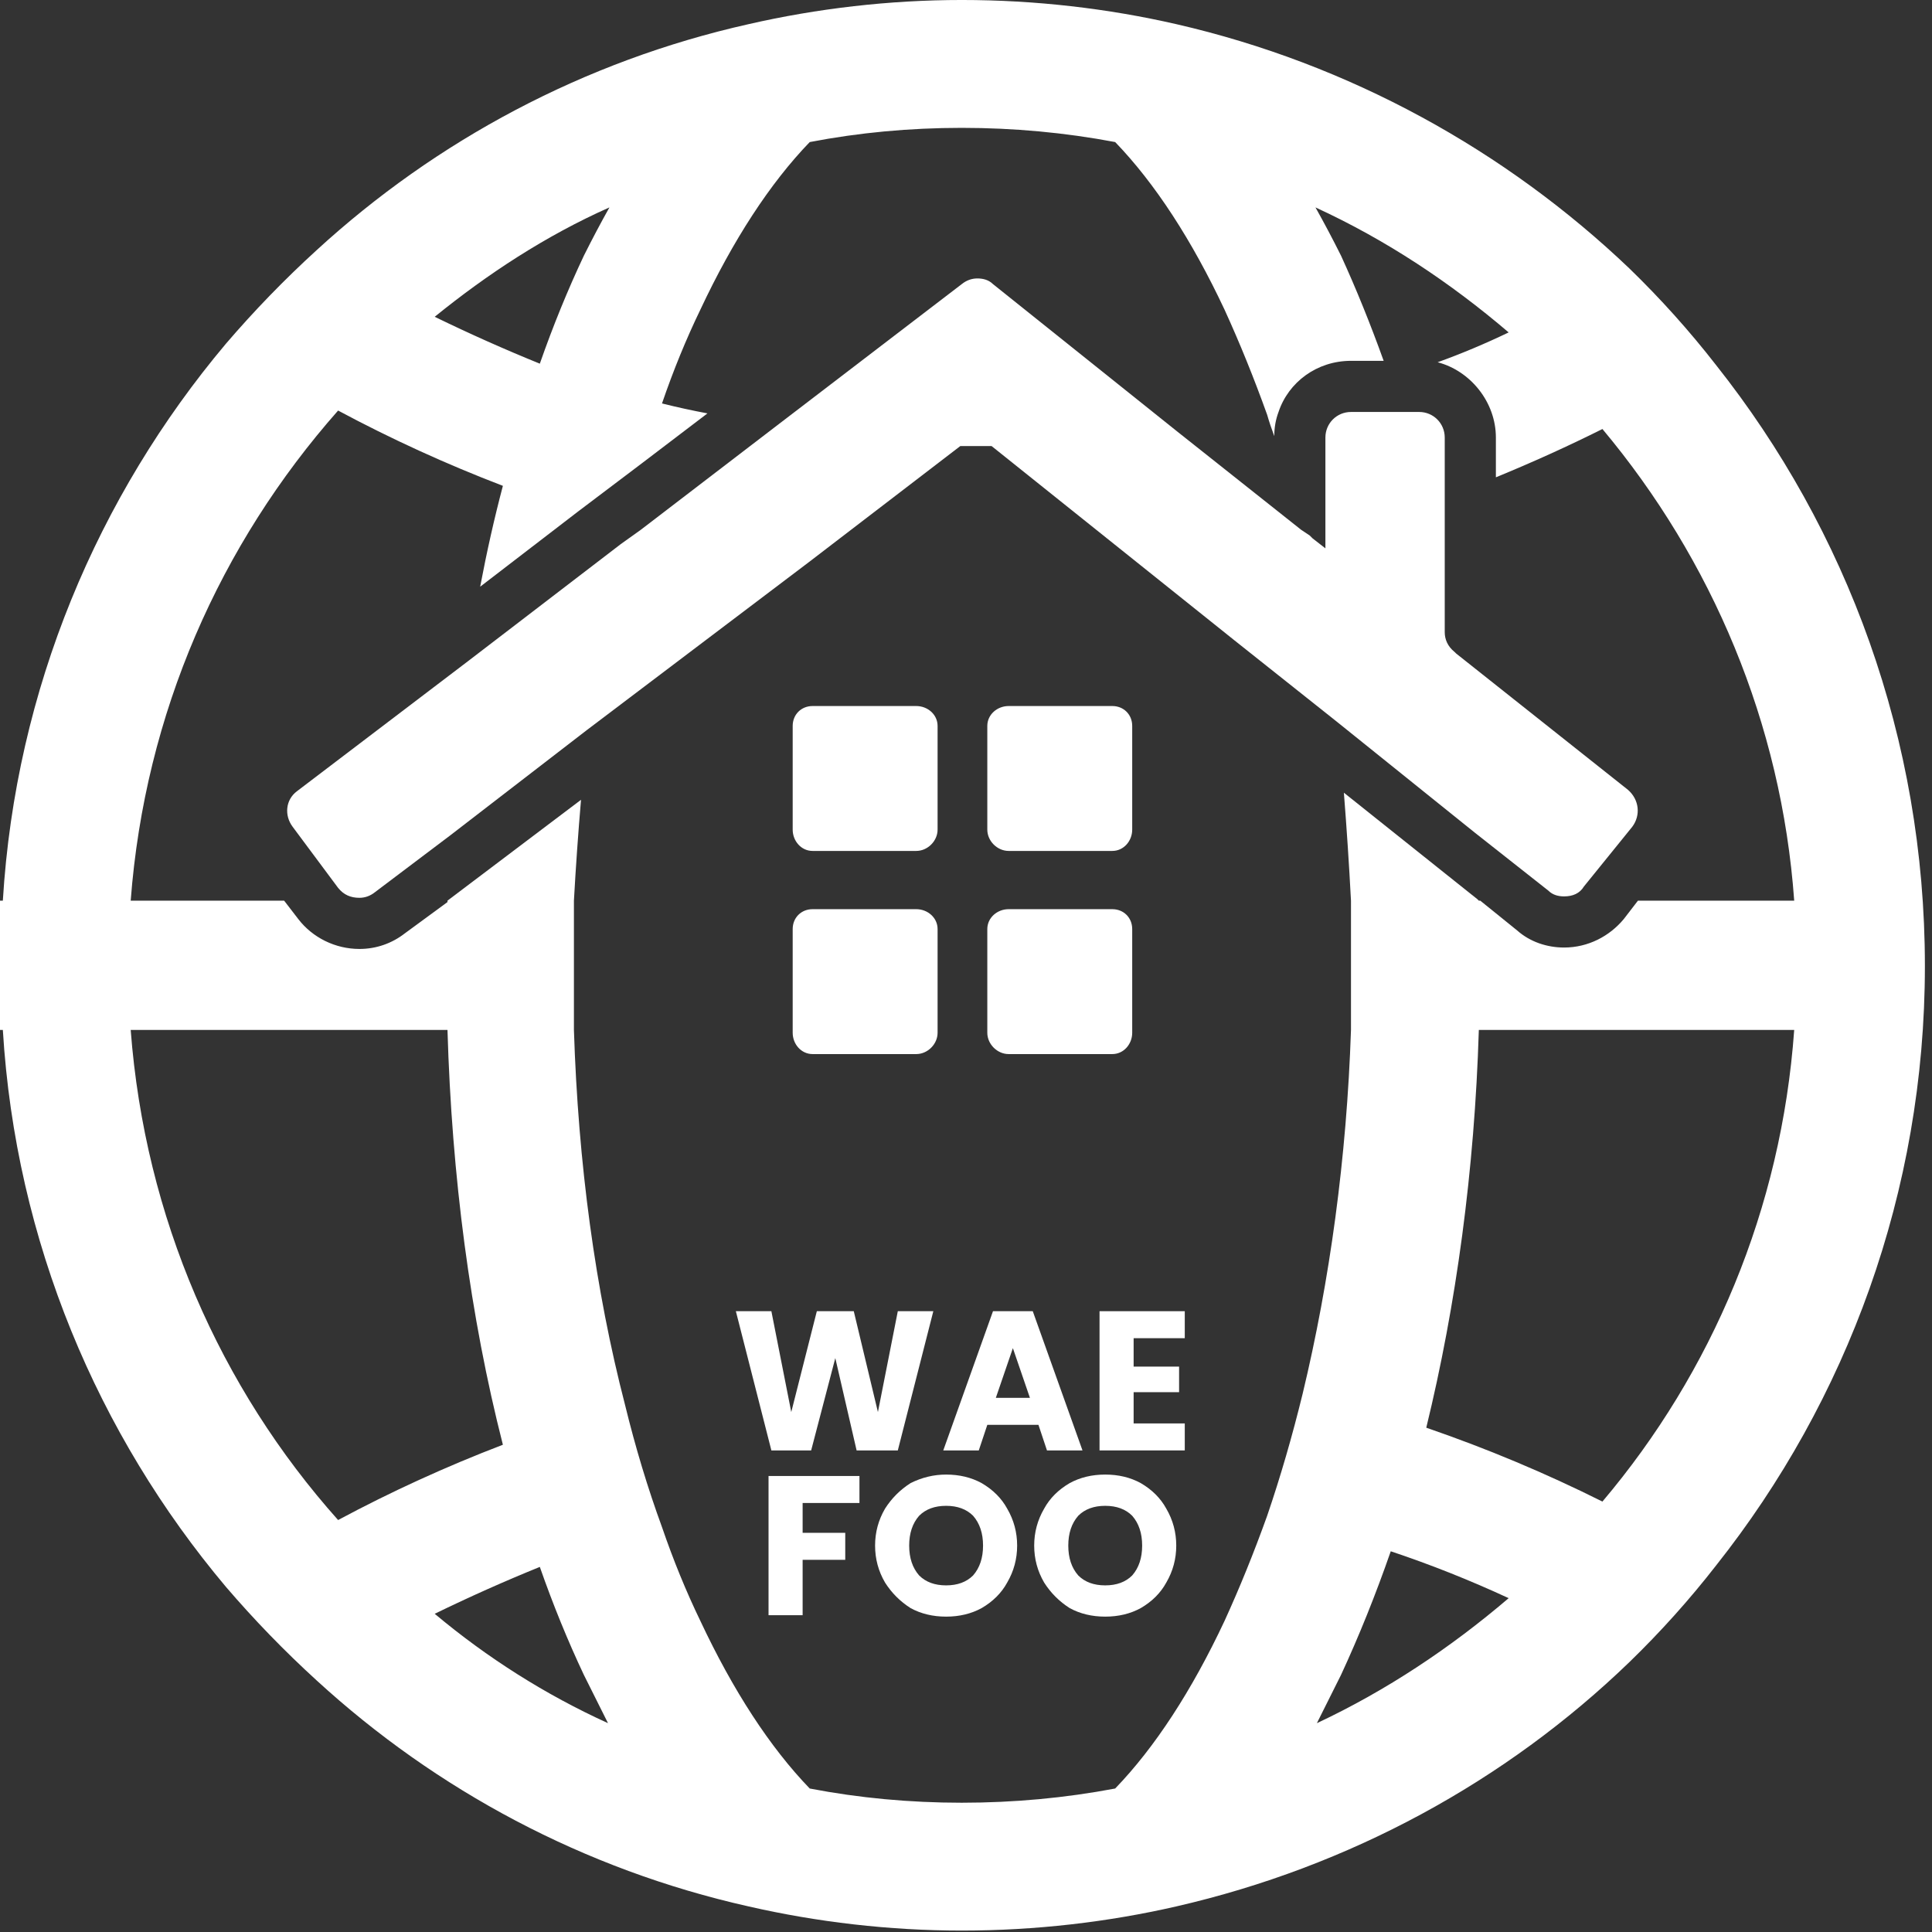 <svg version="1.2" xmlns="http://www.w3.org/2000/svg" viewBox="0 0 136 136" width="136" height="136">
	<rect x="0" y="0" width="136" height="136" fill="#333333" stroke="none"/>
	<title>logo-svg</title>
	<style>
		.s0 { fill: #ffffff } 
	</style>
	<g id="Logo">
		<g id="Group">
			<path id="Vector" fill-rule="evenodd" class="s0" d="m135.5 68c0 15.9-5.5 30.6-14.7 42.2q-2.8 3.6-6.1 6.8c-8.7 8.4-19.7 14.4-31.9 17.2-4.8 1.1-9.9 1.7-15.1 1.7-5.1 0-10.2-0.6-15-1.7-11.6-2.6-22-8.2-30.4-15.9q-3.4-3.1-6.4-6.6c-9-10.7-14.8-24.3-15.7-39.2h-0.2v-9.1h0.2c0.9-14.9 6.7-28.5 15.7-39.2q3-3.5 6.4-6.6c8.4-7.7 18.8-13.3 30.4-15.9 4.8-1.1 9.9-1.7 15-1.7 5.2 0 10.3 0.6 15.1 1.7 12.2 2.8 23.2 8.9 31.9 17.2q3.3 3.2 6.1 6.8c9.2 11.6 14.7 26.3 14.7 42.3zm-57 57.9c2.8-2.9 5.4-6.9 7.7-11.8q1.6-3.5 3-7.4 1.4-4.1 2.5-8.6c1.9-7.9 3.1-16.6 3.4-25.6q0-2.3 0-4.5 0-2.3 0-4.6-0.2-3.8-0.5-7.6l9.4 7.5c0.1 0.1 0.1 0.1 0.1 0.1h0.1l2.6 2.1c0.9 0.8 2.1 1.2 3.3 1.2 1.7 0 3.2-0.8 4.2-2l1-1.3h11c-0.9-12.5-5.8-24-13.5-33.2q-3.6 1.8-7.5 3.4v-2.8c0-2.5-1.8-4.7-4.1-5.3q2.5-0.9 5-2.1c-4.1-3.5-8.6-6.5-13.6-8.8q0.9 1.6 1.8 3.4 1.6 3.5 3 7.4h-2.3c-2.4 0-4.4 1.5-5.1 3.6q-0.3 0.8-0.3 1.7-0.3-0.8-0.5-1.5-1.4-3.9-3-7.4c-2.3-4.9-4.9-8.9-7.7-11.8q-5.3-1-10.8-1-5.5 0-10.7 1c-2.8 2.9-5.4 6.9-7.7 11.8q-1.5 3.1-2.7 6.6 1.6 0.4 3.2 0.7l-4.6 3.5-4.5 3.4-6.9 5.3q0.7-3.7 1.6-7.1-6-2.3-11.6-5.3c-8.3 9.4-13.6 21.3-14.6 34.5h10.8l1 1.3c1 1.3 2.6 2.1 4.3 2.1 1.2 0 2.3-0.4 3.2-1.1l3-2.2v-0.1l9.4-7.1q-0.3 3.5-0.5 7.1 0 2.3 0 4.6 0 2.2 0 4.5c0.3 9.4 1.5 18.3 3.6 26.4q1.1 4.5 2.6 8.6 1.2 3.5 2.7 6.6c2.3 4.9 4.9 8.9 7.7 11.8q5.2 1 10.7 1 5.5 0 10.8-1zm-54.7-18.9q5.6-3 11.6-5.3c-2.3-9-3.6-18.9-3.9-29.2h-22.3c1 13.2 6.3 25.2 14.6 34.5zm19 14.3q-0.8-1.6-1.7-3.4-1.7-3.6-3.1-7.6-3.7 1.5-7.4 3.3c3.7 3.1 7.8 5.7 12.2 7.7zm-12.2-99q3.7 1.8 7.4 3.3 1.4-4 3.1-7.6 0.9-1.8 1.8-3.4c-4.5 2-8.6 4.7-12.3 7.7zm75.6 90.2q-4.1-1.9-8.3-3.3-1.6 4.6-3.5 8.7-0.9 1.8-1.7 3.4c4.9-2.3 9.4-5.3 13.5-8.8zm20.1-40h-22.2c-0.3 9.9-1.6 19.4-3.7 28q6.4 2.2 12.4 5.2c7.7-9.1 12.6-20.6 13.5-33.2z"/>
			<path id="Vector_2" class="s0" d="m94.1 50.8l9.7 7.8 5.2 4.1c0.3 0.3 0.7 0.4 1.1 0.4 0.6 0 1.1-0.2 1.4-0.7l3.4-4.2c0.6-0.8 0.5-1.9-0.3-2.6l-12.1-9.6-0.1-0.1c-0.5-0.4-0.7-0.9-0.7-1.4v-13.7c0-1-0.8-1.8-1.8-1.8h-4.8c-1 0-1.8 0.8-1.8 1.8v7.8l-0.9-0.7-0.2-0.2-0.6-0.4-8.7-6.9-13-10.4c-0.3-0.3-0.7-0.4-1.1-0.4q-0.6 0-1.1 0.4l-13.2 10.1-9.4 7.2-1.4 1-10.7 8.2-12.1 9.2c-0.8 0.6-0.9 1.7-0.3 2.5l3.2 4.3c0.4 0.5 0.9 0.7 1.5 0.7q0.6 0 1.1-0.4l5.3-4 9.6-7.4 15.6-11.8 10.7-8.2c0 0 0 0 0 0h0.1q0.9 0 1.9 0h0.1c0 0 0.1 0 0.1 0l10.5 8.4 6.5 5.2z"/>
			<path id="Vector_3" class="s0" d="m64.5 49.7h-7.3c-0.8 0-1.4 0.6-1.4 1.4v7.3c0 0.8 0.6 1.5 1.4 1.5h7.3c0.8 0 1.5-0.7 1.5-1.5v-7.3c0-0.8-0.7-1.4-1.5-1.4z"/>
			<path id="Vector_4" class="s0" d="m78.3 49.7h-7.3c-0.8 0-1.5 0.6-1.5 1.4v7.3c0 0.8 0.7 1.5 1.5 1.5h7.3c0.8 0 1.4-0.7 1.4-1.5v-7.3c0-0.8-0.6-1.4-1.4-1.4z"/>
			<path id="Vector_5" class="s0" d="m64.5 64h-7.3c-0.8 0-1.4 0.6-1.4 1.4v7.3c0 0.8 0.6 1.5 1.4 1.5h7.3c0.8 0 1.5-0.7 1.5-1.5v-7.3c0-0.8-0.7-1.4-1.5-1.4z"/>
			<path id="Vector_6" class="s0" d="m78.3 64h-7.3c-0.8 0-1.5 0.6-1.5 1.4v7.3c0 0.8 0.7 1.5 1.5 1.5h7.3c0.8 0 1.4-0.7 1.4-1.5v-7.3c0-0.8-0.6-1.4-1.4-1.4z"/>
		</g>
		<g id="Group_2">
			<g id="Group_3">
				<path id="Vector_7" class="s0" d="m14.1 146.4l-2.3 8.7h-2.5l-1.4-5.7-1.4 5.7h-2.6l-2.2-8.7h2.3l1.2 6.4 1.6-6.4h2.3l1.5 6.4 1.2-6.4h2.3z"/>
				<path id="Vector_8" fill-rule="evenodd" class="s0" d="m17.1 154.6q-1-0.5-1.6-1.6-0.6-1-0.6-2.2 0-1.3 0.6-2.3 0.6-1 1.6-1.6 1-0.6 2.2-0.6 1.3 0 2.3 0.6 1 0.6 1.6 1.6 0.6 1 0.6 2.3 0 1.2-0.6 2.2-0.6 1.1-1.6 1.6-1 0.6-2.3 0.6-1.2 0-2.2-0.6zm3.9-2q0.6-0.7 0.6-1.8 0-1.2-0.6-1.9-0.6-0.7-1.7-0.7-1 0-1.6 0.7-0.7 0.7-0.7 1.9 0 1.1 0.7 1.8 0.6 0.7 1.6 0.7 1.1 0 1.7-0.7z"/>
				<path id="Vector_9" fill-rule="evenodd" class="s0" d="m29.5 155.1l-1.8-3.3h-0.5v3.3h-2.1v-8.7h3.5q1 0 1.7 0.4 0.8 0.4 1.1 1 0.4 0.6 0.4 1.4 0 0.8-0.5 1.5-0.5 0.7-1.4 1l2 3.4zm-2.4-4.8h1.4q0.5 0 0.8-0.2 0.3-0.3 0.3-0.8 0-0.5-0.3-0.8-0.3-0.3-0.8-0.3h-1.4z"/>
				<path id="Vector_10" class="s0" d="m35.3 153.5h2.8v1.6h-4.9v-8.7h2.1z"/>
				<path id="Vector_11" fill-rule="evenodd" class="s0" d="m44.8 147q1.1 0.5 1.6 1.5 0.6 1 0.6 2.3 0 1.3-0.6 2.2-0.6 1-1.6 1.6-1 0.5-2.4 0.5h-3.2v-8.7h3.2q1.4 0 2.4 0.6zm-0.6 5.6q0.6-0.6 0.6-1.8 0-1.2-0.6-1.9-0.7-0.6-1.9-0.6h-1v5h1q1.2 0 1.9-0.7z"/>
				<path id="Vector_12" fill-rule="evenodd" class="s0" d="m53.2 153.6l-0.6 1.5h-2.2l3.2-8.7h2.4l3.1 8.7h-2.2l-0.5-1.5zm2.7-1.6l-1.1-3.2-1.1 3.2z"/>
				<path id="Vector_13" fill-rule="evenodd" class="s0" d="m66.4 150.6q-0.3 0.6-1 1-0.7 0.4-1.8 0.4h-1.3v3.1h-2.1v-8.7h3.4q1 0 1.8 0.4 0.7 0.4 1 1 0.4 0.6 0.4 1.4 0 0.8-0.4 1.4zm-2-0.6q0.3-0.2 0.3-0.8 0-0.5-0.3-0.8-0.3-0.2-0.9-0.2h-1.2v2.1h1.2q0.6 0 0.9-0.3z"/>
				<path id="Vector_14" fill-rule="evenodd" class="s0" d="m70.2 153.6l-0.5 1.5h-2.3l3.2-8.7h2.4l3.1 8.7h-2.2l-0.5-1.5zm2.7-1.6l-1.1-3.2-1.1 3.2z"/>
				<path id="Vector_15" fill-rule="evenodd" class="s0" d="m81.6 155.1l-1.8-3.3h-0.5v3.3h-2.1v-8.7h3.6q1 0 1.7 0.4 0.7 0.4 1.1 1 0.3 0.6 0.3 1.4 0 0.8-0.5 1.5-0.4 0.7-1.4 1l2 3.4zm-2.3-4.8h1.3q0.6 0 0.9-0.2 0.3-0.3 0.3-0.8 0-0.5-0.3-0.8-0.3-0.3-0.9-0.3h-1.3z"/>
				<path id="Vector_16" class="s0" d="m91.6 146.4v1.7h-2.3v7h-2.1v-7h-2.3v-1.7z"/>
				<path id="Vector_17" class="s0" d="m102.6 146.4v8.7h-2.2v-5.2l-1.9 5.2h-1.7l-1.9-5.2v5.2h-2.1v-8.7h2.5l2.4 6 2.4-6h2.5z"/>
				<path id="Vector_18" class="s0" d="m106.3 148.1v1.8h2.8v1.6h-2.8v1.9h3.2v1.7h-5.3v-8.7h5.3v1.7h-3.2z"/>
				<path id="Vector_19" class="s0" d="m118.7 155.1h-2.1l-3.5-5.3v5.3h-2.1v-8.7h2.1l3.5 5.4v-5.4h2.1z"/>
				<path id="Vector_20" class="s0" d="m126.6 146.4v1.7h-2.3v7h-2.1v-7h-2.3v-1.7z"/>
				<path id="Vector_21" class="s0" d="m129.2 154.9q-0.8-0.3-1.2-0.9-0.5-0.6-0.5-1.5h2.3q0 0.5 0.3 0.8 0.3 0.2 0.7 0.2 0.5 0 0.8-0.2 0.2-0.2 0.2-0.6 0-0.3-0.2-0.5-0.2-0.2-0.5-0.4-0.3-0.1-0.9-0.3-0.8-0.3-1.4-0.5-0.5-0.3-0.9-0.8-0.4-0.5-0.4-1.3 0-1.2 0.9-1.9 0.9-0.7 2.3-0.7 1.4 0 2.3 0.7 0.9 0.7 0.9 1.9h-2.3q0-0.4-0.3-0.6-0.2-0.3-0.7-0.3-0.4 0-0.6 0.2-0.2 0.2-0.2 0.6 0 0.4 0.4 0.7 0.4 0.2 1.2 0.5 0.8 0.3 1.3 0.5 0.6 0.3 1 0.8 0.3 0.5 0.3 1.2c0 0.6-0.1 1-0.3 1.4q-0.4 0.6-1.1 0.9-0.7 0.4-1.7 0.4-1 0-1.7-0.3z"/>
			</g>
			<g id="Group_4">
				<path id="Vector_22" class="s0" d="m8.3 160v1.8h-3.6v1.8h2.6v1.7h-2.6v3.6h-2.2v-8.9z"/>
				<path id="Vector_23" fill-rule="evenodd" class="s0" d="m14 168.9l-1.8-3.3h-0.5v3.3h-2.2v-8.9h3.6q1.1 0 1.8 0.4 0.7 0.4 1.1 1 0.4 0.7 0.4 1.4 0 0.9-0.5 1.6-0.5 0.7-1.5 1l2 3.5zm-2.3-4.9h1.3q0.6 0 0.9-0.3 0.3-0.2 0.3-0.8 0-0.5-0.3-0.8-0.3-0.3-0.9-0.3h-1.3z"/>
				<path id="Vector_24" fill-rule="evenodd" class="s0" d="m19.7 168.4q-1-0.6-1.6-1.6-0.6-1-0.6-2.3 0-1.3 0.6-2.4 0.6-1 1.6-1.6 1.1-0.6 2.3-0.6 1.3 0 2.3 0.6 1 0.6 1.6 1.6 0.6 1.1 0.6 2.4 0 1.3-0.6 2.3-0.6 1-1.6 1.6-1 0.6-2.3 0.6-1.2 0-2.3-0.6zm4-2.1q0.7-0.7 0.7-1.9 0-1.1-0.7-1.8-0.6-0.7-1.7-0.7-1 0-1.7 0.7-0.6 0.7-0.6 1.8 0 1.2 0.6 1.9 0.7 0.7 1.7 0.7 1.1 0 1.7-0.7z"/>
				<path id="Vector_25" class="s0" d="m37.9 160v8.9h-2.2v-5.3l-2 5.3h-1.7l-2-5.3v5.3h-2.1v-8.9h2.5l2.5 6.2 2.4-6.2h2.6z"/>
				<path id="Vector_26" fill-rule="evenodd" class="s0" d="m44.2 168.4q-1-0.6-1.6-1.6-0.6-1-0.6-2.3 0-1.3 0.6-2.4 0.6-1 1.6-1.6 1.1-0.6 2.3-0.6 1.3 0 2.3 0.6 1 0.6 1.6 1.6 0.6 1.1 0.6 2.4 0 1.3-0.6 2.3-0.6 1-1.6 1.6-1 0.6-2.3 0.6-1.2 0-2.3-0.6zm4-2.1q0.7-0.7 0.6-1.9 0.1-1.1-0.6-1.8-0.6-0.7-1.7-0.7-1 0-1.7 0.7-0.6 0.7-0.6 1.8 0 1.2 0.6 1.9 0.7 0.7 1.7 0.7 1.1 0 1.7-0.7z"/>
				<path id="Vector_27" class="s0" d="m64.5 160l-2.3 8.9h-2.6l-1.4-5.8-1.5 5.8h-2.6l-2.2-8.9h2.3l1.3 6.5 1.5-6.5h2.4l1.5 6.5 1.3-6.5h2.3z"/>
				<path id="Vector_28" class="s0" d="m73.6 168.9h-2.1l-3.6-5.5v5.5h-2.2v-8.9h2.2l3.6 5.5v-5.5h2.1z"/>
				<path id="Vector_29" class="s0" d="m77.5 161.8v1.8h2.9v1.6h-2.9v2h3.2v1.7h-5.4v-8.9h5.4v1.8z"/>
				<path id="Vector_30" fill-rule="evenodd" class="s0" d="m86.8 168.9l-1.9-3.3h-0.5v3.3h-2.1v-8.9h3.6q1 0 1.8 0.4 0.7 0.4 1.1 1 0.3 0.7 0.3 1.4 0 0.9-0.5 1.6-0.5 0.7-1.4 1l2 3.5zm-2.4-4.9h1.4q0.6 0 0.9-0.3 0.3-0.2 0.3-0.8 0-0.5-0.3-0.8-0.3-0.3-0.9-0.3h-1.4z"/>
				<path id="Vector_31" class="s0" d="m92.1 168.7q-0.8-0.3-1.3-1-0.4-0.6-0.5-1.4h2.3q0.1 0.5 0.4 0.7 0.3 0.3 0.7 0.3 0.5 0 0.8-0.3 0.3-0.2 0.3-0.6 0-0.3-0.3-0.5-0.2-0.2-0.5-0.4-0.3-0.1-0.9-0.3-0.9-0.2-1.4-0.5-0.6-0.3-0.9-0.8-0.4-0.5-0.4-1.3 0-1.3 0.9-2 0.9-0.7 2.3-0.7 1.4 0 2.3 0.7 0.9 0.7 1 2h-2.3q0-0.5-0.3-0.7-0.3-0.3-0.8-0.3-0.4 0-0.6 0.3-0.3 0.2-0.3 0.6 0 0.4 0.4 0.6 0.5 0.3 1.3 0.5 0.9 0.3 1.4 0.6 0.5 0.3 0.9 0.8 0.4 0.5 0.4 1.3c0 0.5-0.1 0.9-0.4 1.3q-0.4 0.7-1.1 1-0.7 0.4-1.7 0.4c-0.7 0-1.2-0.1-1.8-0.3z"/>
				<path id="Vector_32" fill-rule="evenodd" class="s0" d="m103.1 168.4q-1-0.6-1.6-1.6-0.6-1-0.6-2.3 0-1.3 0.6-2.4 0.6-1 1.6-1.6 1.1-0.6 2.3-0.6 1.3 0 2.3 0.6 1 0.6 1.7 1.6 0.6 1.1 0.6 2.4-0.1 1.3-0.7 2.3-0.6 1-1.6 1.6-1 0.6-2.3 0.6-1.2 0-2.3-0.6zm4-2.1q0.7-0.7 0.7-1.9 0-1.1-0.7-1.8-0.6-0.7-1.7-0.7-1 0-1.7 0.7-0.6 0.7-0.6 1.8 0 1.2 0.6 1.9 0.7 0.7 1.7 0.7 1.1 0 1.7-0.7z"/>
				<path id="Vector_33" class="s0" d="m119.2 168.9h-2.2l-3.6-5.5v5.5h-2.1v-8.9h2.1l3.6 5.5v-5.5h2.2z"/>
				<path id="Vector_34" class="s0" d="m123 167.2h2.8v1.7h-4.9v-8.9h2.1z"/>
				<path id="Vector_35" class="s0" d="m134.6 160l-3.1 6v2.9h-2.1v-2.9l-3.1-6h2.4l1.8 3.8 1.7-3.8z"/>
			</g>
		</g>
		<g id="Group_5">
			<g id="Group_6">
				<path id="Vector_36" class="s0" d="m65.7 92.3l-2.5 9.8h-2.9l-1.5-6.5-1.7 6.5h-2.8l-2.5-9.8h2.5l1.4 7.1 1.8-7.1h2.6l1.7 7.1 1.4-7.1h2.5z"/>
				<path id="Vector_37" fill-rule="evenodd" class="s0" d="m73.1 100.3h-3.6l-0.6 1.8h-2.5l3.5-9.8h2.8l3.5 9.8h-2.5zm-0.6-1.9l-1.2-3.5-1.2 3.5z"/>
				<path id="Vector_38" class="s0" d="m79.8 94.2v2h3.2v1.8h-3.2v2.2h3.6v1.9h-6v-9.8h6v1.9z"/>
			</g>
			<g id="Group_7">
				<path id="Vector_39" class="s0" d="m60.5 103.9v1.9h-4v2.1h3v1.9h-3v3.9h-2.4v-9.8z"/>
				<path id="Vector_40" fill-rule="evenodd" class="s0" d="m64.1 113.2q-1.1-0.7-1.8-1.8-0.7-1.2-0.7-2.6 0-1.4 0.7-2.6 0.7-1.1 1.8-1.8 1.2-0.6 2.5-0.6 1.4 0 2.5 0.6 1.2 0.7 1.8 1.8 0.7 1.2 0.7 2.6 0 1.4-0.7 2.6-0.6 1.1-1.8 1.8-1.1 0.6-2.5 0.6-1.4 0-2.5-0.6zm4.4-2.3q0.7-0.8 0.7-2.1 0-1.3-0.7-2.1-0.7-0.7-1.9-0.7-1.2 0-1.9 0.7-0.7 0.8-0.7 2.1 0 1.3 0.7 2.1 0.7 0.7 1.9 0.7 1.2 0 1.9-0.7z"/>
				<path id="Vector_41" fill-rule="evenodd" class="s0" d="m75.3 113.2q-1.1-0.7-1.8-1.8-0.7-1.2-0.7-2.6 0-1.4 0.7-2.6 0.6-1.1 1.8-1.8 1.1-0.6 2.5-0.6 1.4 0 2.5 0.6 1.2 0.7 1.8 1.8 0.7 1.2 0.7 2.6 0 1.4-0.7 2.6-0.6 1.1-1.8 1.8-1.1 0.6-2.5 0.6-1.4 0-2.5-0.6zm4.4-2.3q0.7-0.8 0.7-2.1 0-1.3-0.7-2.1-0.7-0.7-1.9-0.7-1.2 0-1.9 0.7-0.7 0.8-0.7 2.1 0 1.3 0.7 2.1 0.7 0.7 1.9 0.7 1.2 0 1.9-0.7z"/>
			</g>
		</g>
	</g>
</svg>